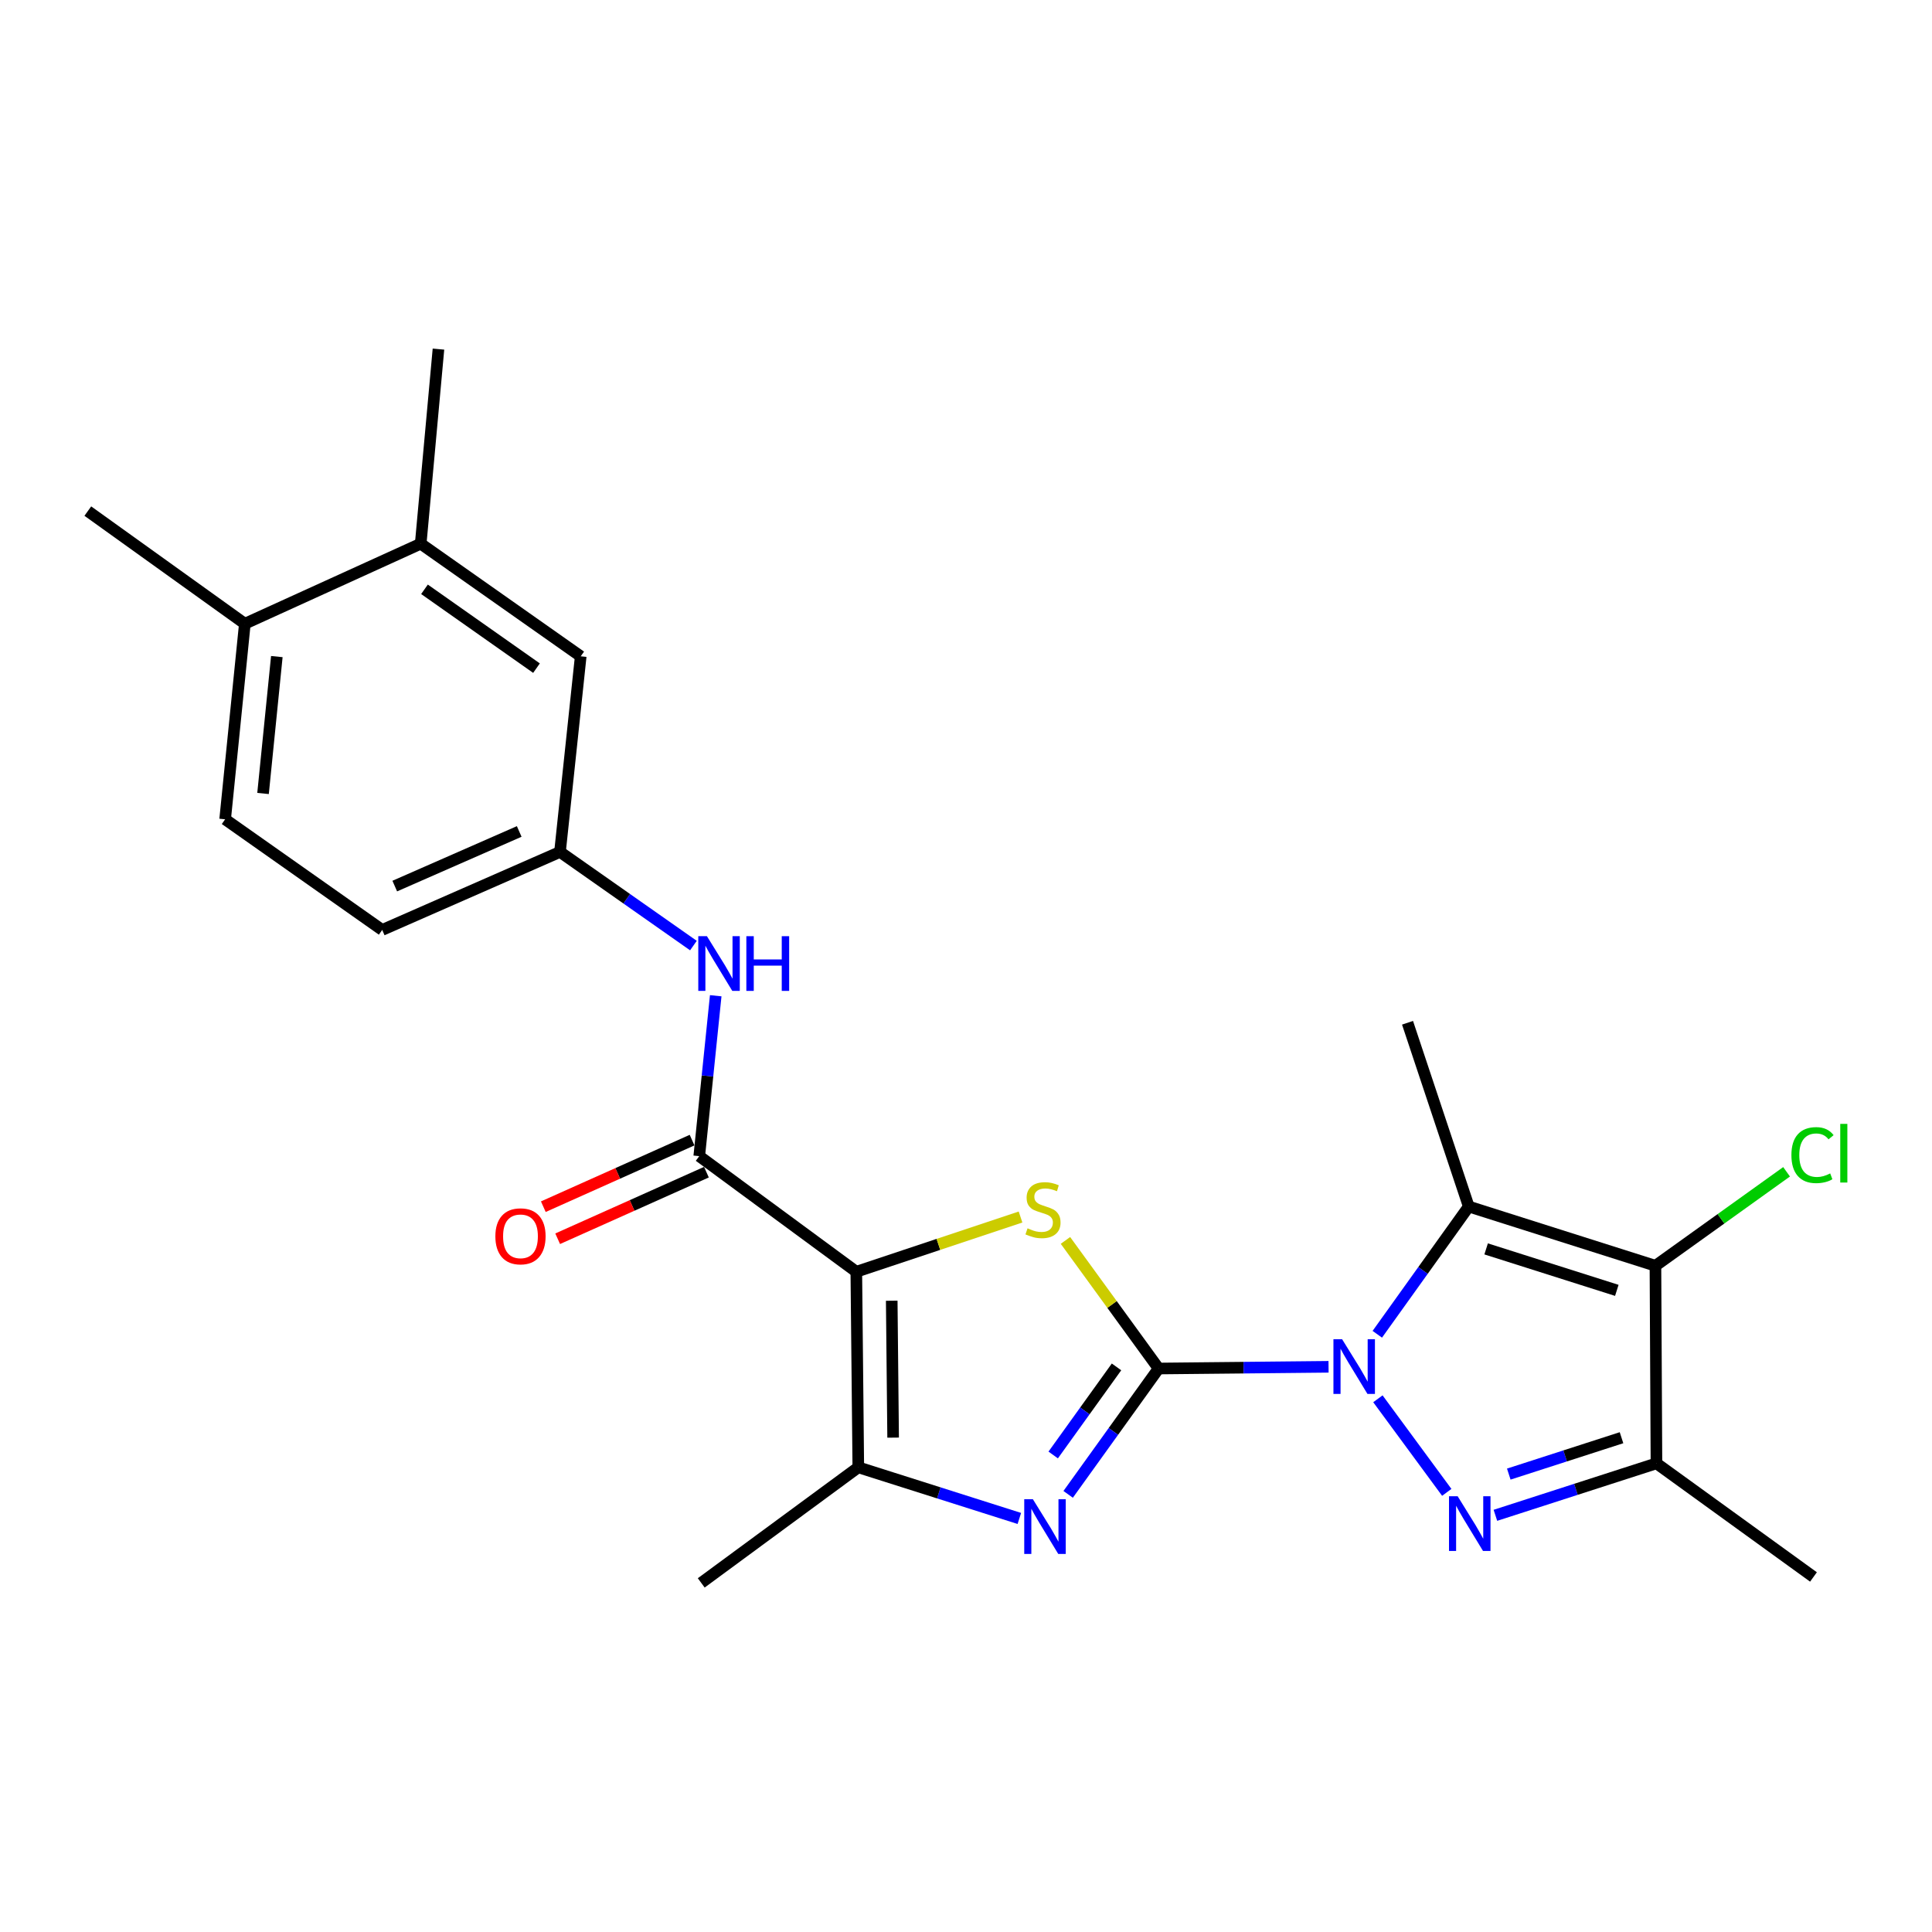 <?xml version='1.0' encoding='iso-8859-1'?>
<svg version='1.1' baseProfile='full'
              xmlns='http://www.w3.org/2000/svg'
                      xmlns:rdkit='http://www.rdkit.org/xml'
                      xmlns:xlink='http://www.w3.org/1999/xlink'
                  xml:space='preserve'
width='1000px' height='1000px' viewBox='0 0 1000 1000'>
<!-- END OF HEADER -->
<rect style='opacity:1.0;fill:#FFFFFF;stroke:none' width='1000' height='1000' x='0' y='0'> </rect>
<path class='bond-0' d='M 599.691,708.344 L 643.672,707.9' style='fill:none;fill-rule:evenodd;stroke:#000000;stroke-width:6px;stroke-linecap:butt;stroke-linejoin:miter;stroke-opacity:1' />
<path class='bond-0' d='M 643.672,707.9 L 687.653,707.457' style='fill:none;fill-rule:evenodd;stroke:#0000FF;stroke-width:6px;stroke-linecap:butt;stroke-linejoin:miter;stroke-opacity:1' />
<path class='bond-3' d='M 599.691,708.344 L 575.584,675.192' style='fill:none;fill-rule:evenodd;stroke:#000000;stroke-width:6px;stroke-linecap:butt;stroke-linejoin:miter;stroke-opacity:1' />
<path class='bond-3' d='M 575.584,675.192 L 551.477,642.041' style='fill:none;fill-rule:evenodd;stroke:#CCCC00;stroke-width:6px;stroke-linecap:butt;stroke-linejoin:miter;stroke-opacity:1' />
<path class='bond-5' d='M 599.691,708.344 L 576.282,740.91' style='fill:none;fill-rule:evenodd;stroke:#000000;stroke-width:6px;stroke-linecap:butt;stroke-linejoin:miter;stroke-opacity:1' />
<path class='bond-5' d='M 576.282,740.91 L 552.873,773.477' style='fill:none;fill-rule:evenodd;stroke:#0000FF;stroke-width:6px;stroke-linecap:butt;stroke-linejoin:miter;stroke-opacity:1' />
<path class='bond-5' d='M 577.907,707.504 L 561.521,730.3' style='fill:none;fill-rule:evenodd;stroke:#000000;stroke-width:6px;stroke-linecap:butt;stroke-linejoin:miter;stroke-opacity:1' />
<path class='bond-5' d='M 561.521,730.3 L 545.135,753.097' style='fill:none;fill-rule:evenodd;stroke:#0000FF;stroke-width:6px;stroke-linecap:butt;stroke-linejoin:miter;stroke-opacity:1' />
<path class='bond-2' d='M 713.2,724.007 L 748.845,772.446' style='fill:none;fill-rule:evenodd;stroke:#0000FF;stroke-width:6px;stroke-linecap:butt;stroke-linejoin:miter;stroke-opacity:1' />
<path class='bond-4' d='M 712.886,690.617 L 736.556,657.559' style='fill:none;fill-rule:evenodd;stroke:#0000FF;stroke-width:6px;stroke-linecap:butt;stroke-linejoin:miter;stroke-opacity:1' />
<path class='bond-4' d='M 736.556,657.559 L 760.225,624.501' style='fill:none;fill-rule:evenodd;stroke:#000000;stroke-width:6px;stroke-linecap:butt;stroke-linejoin:miter;stroke-opacity:1' />
<path class='bond-1' d='M 443.226,658.252 L 485.727,644.091' style='fill:none;fill-rule:evenodd;stroke:#000000;stroke-width:6px;stroke-linecap:butt;stroke-linejoin:miter;stroke-opacity:1' />
<path class='bond-1' d='M 485.727,644.091 L 528.228,629.93' style='fill:none;fill-rule:evenodd;stroke:#CCCC00;stroke-width:6px;stroke-linecap:butt;stroke-linejoin:miter;stroke-opacity:1' />
<path class='bond-9' d='M 443.226,658.252 L 361.929,598.415' style='fill:none;fill-rule:evenodd;stroke:#000000;stroke-width:6px;stroke-linecap:butt;stroke-linejoin:miter;stroke-opacity:1' />
<path class='bond-24' d='M 443.226,658.252 L 444.256,759.485' style='fill:none;fill-rule:evenodd;stroke:#000000;stroke-width:6px;stroke-linecap:butt;stroke-linejoin:miter;stroke-opacity:1' />
<path class='bond-24' d='M 461.558,673.252 L 462.279,744.115' style='fill:none;fill-rule:evenodd;stroke:#000000;stroke-width:6px;stroke-linecap:butt;stroke-linejoin:miter;stroke-opacity:1' />
<path class='bond-7' d='M 774.019,784.326 L 815.699,770.875' style='fill:none;fill-rule:evenodd;stroke:#0000FF;stroke-width:6px;stroke-linecap:butt;stroke-linejoin:miter;stroke-opacity:1' />
<path class='bond-7' d='M 815.699,770.875 L 857.378,757.425' style='fill:none;fill-rule:evenodd;stroke:#000000;stroke-width:6px;stroke-linecap:butt;stroke-linejoin:miter;stroke-opacity:1' />
<path class='bond-7' d='M 780.94,762.991 L 810.116,753.576' style='fill:none;fill-rule:evenodd;stroke:#0000FF;stroke-width:6px;stroke-linecap:butt;stroke-linejoin:miter;stroke-opacity:1' />
<path class='bond-7' d='M 810.116,753.576 L 839.292,744.16' style='fill:none;fill-rule:evenodd;stroke:#000000;stroke-width:6px;stroke-linecap:butt;stroke-linejoin:miter;stroke-opacity:1' />
<path class='bond-6' d='M 760.225,624.501 L 856.853,655.162' style='fill:none;fill-rule:evenodd;stroke:#000000;stroke-width:6px;stroke-linecap:butt;stroke-linejoin:miter;stroke-opacity:1' />
<path class='bond-6' d='M 769.222,646.427 L 836.861,667.89' style='fill:none;fill-rule:evenodd;stroke:#000000;stroke-width:6px;stroke-linecap:butt;stroke-linejoin:miter;stroke-opacity:1' />
<path class='bond-18' d='M 760.225,624.501 L 728.535,529.388' style='fill:none;fill-rule:evenodd;stroke:#000000;stroke-width:6px;stroke-linecap:butt;stroke-linejoin:miter;stroke-opacity:1' />
<path class='bond-8' d='M 527.609,785.943 L 485.933,772.714' style='fill:none;fill-rule:evenodd;stroke:#0000FF;stroke-width:6px;stroke-linecap:butt;stroke-linejoin:miter;stroke-opacity:1' />
<path class='bond-8' d='M 485.933,772.714 L 444.256,759.485' style='fill:none;fill-rule:evenodd;stroke:#000000;stroke-width:6px;stroke-linecap:butt;stroke-linejoin:miter;stroke-opacity:1' />
<path class='bond-16' d='M 856.853,655.162 L 890.792,630.84' style='fill:none;fill-rule:evenodd;stroke:#000000;stroke-width:6px;stroke-linecap:butt;stroke-linejoin:miter;stroke-opacity:1' />
<path class='bond-16' d='M 890.792,630.84 L 924.73,606.518' style='fill:none;fill-rule:evenodd;stroke:#00CC00;stroke-width:6px;stroke-linecap:butt;stroke-linejoin:miter;stroke-opacity:1' />
<path class='bond-25' d='M 856.853,655.162 L 857.378,757.425' style='fill:none;fill-rule:evenodd;stroke:#000000;stroke-width:6px;stroke-linecap:butt;stroke-linejoin:miter;stroke-opacity:1' />
<path class='bond-20' d='M 857.378,757.425 L 938.655,816.232' style='fill:none;fill-rule:evenodd;stroke:#000000;stroke-width:6px;stroke-linecap:butt;stroke-linejoin:miter;stroke-opacity:1' />
<path class='bond-21' d='M 444.256,759.485 L 362.959,819.302' style='fill:none;fill-rule:evenodd;stroke:#000000;stroke-width:6px;stroke-linecap:butt;stroke-linejoin:miter;stroke-opacity:1' />
<path class='bond-10' d='M 361.929,598.415 L 366.193,556.904' style='fill:none;fill-rule:evenodd;stroke:#000000;stroke-width:6px;stroke-linecap:butt;stroke-linejoin:miter;stroke-opacity:1' />
<path class='bond-10' d='M 366.193,556.904 L 370.457,515.393' style='fill:none;fill-rule:evenodd;stroke:#0000FF;stroke-width:6px;stroke-linecap:butt;stroke-linejoin:miter;stroke-opacity:1' />
<path class='bond-13' d='M 358.215,590.119 L 319.719,607.351' style='fill:none;fill-rule:evenodd;stroke:#000000;stroke-width:6px;stroke-linecap:butt;stroke-linejoin:miter;stroke-opacity:1' />
<path class='bond-13' d='M 319.719,607.351 L 281.222,624.582' style='fill:none;fill-rule:evenodd;stroke:#FF0000;stroke-width:6px;stroke-linecap:butt;stroke-linejoin:miter;stroke-opacity:1' />
<path class='bond-13' d='M 365.642,606.711 L 327.145,623.943' style='fill:none;fill-rule:evenodd;stroke:#000000;stroke-width:6px;stroke-linecap:butt;stroke-linejoin:miter;stroke-opacity:1' />
<path class='bond-13' d='M 327.145,623.943 L 288.649,641.174' style='fill:none;fill-rule:evenodd;stroke:#FF0000;stroke-width:6px;stroke-linecap:butt;stroke-linejoin:miter;stroke-opacity:1' />
<path class='bond-12' d='M 358.915,489.425 L 324.383,465.188' style='fill:none;fill-rule:evenodd;stroke:#0000FF;stroke-width:6px;stroke-linecap:butt;stroke-linejoin:miter;stroke-opacity:1' />
<path class='bond-12' d='M 324.383,465.188 L 289.852,440.951' style='fill:none;fill-rule:evenodd;stroke:#000000;stroke-width:6px;stroke-linecap:butt;stroke-linejoin:miter;stroke-opacity:1' />
<path class='bond-11' d='M 217.755,281.416 L 300.577,339.708' style='fill:none;fill-rule:evenodd;stroke:#000000;stroke-width:6px;stroke-linecap:butt;stroke-linejoin:miter;stroke-opacity:1' />
<path class='bond-11' d='M 219.715,305.025 L 277.691,345.83' style='fill:none;fill-rule:evenodd;stroke:#000000;stroke-width:6px;stroke-linecap:butt;stroke-linejoin:miter;stroke-opacity:1' />
<path class='bond-22' d='M 217.755,281.416 L 226.945,180.698' style='fill:none;fill-rule:evenodd;stroke:#000000;stroke-width:6px;stroke-linecap:butt;stroke-linejoin:miter;stroke-opacity:1' />
<path class='bond-26' d='M 217.755,281.416 L 126.732,322.842' style='fill:none;fill-rule:evenodd;stroke:#000000;stroke-width:6px;stroke-linecap:butt;stroke-linejoin:miter;stroke-opacity:1' />
<path class='bond-14' d='M 289.852,440.951 L 300.577,339.708' style='fill:none;fill-rule:evenodd;stroke:#000000;stroke-width:6px;stroke-linecap:butt;stroke-linejoin:miter;stroke-opacity:1' />
<path class='bond-19' d='M 289.852,440.951 L 197.829,481.337' style='fill:none;fill-rule:evenodd;stroke:#000000;stroke-width:6px;stroke-linecap:butt;stroke-linejoin:miter;stroke-opacity:1' />
<path class='bond-19' d='M 268.743,430.363 L 204.327,458.633' style='fill:none;fill-rule:evenodd;stroke:#000000;stroke-width:6px;stroke-linecap:butt;stroke-linejoin:miter;stroke-opacity:1' />
<path class='bond-15' d='M 126.732,322.842 L 116.532,424.065' style='fill:none;fill-rule:evenodd;stroke:#000000;stroke-width:6px;stroke-linecap:butt;stroke-linejoin:miter;stroke-opacity:1' />
<path class='bond-15' d='M 143.288,339.848 L 136.148,410.704' style='fill:none;fill-rule:evenodd;stroke:#000000;stroke-width:6px;stroke-linecap:butt;stroke-linejoin:miter;stroke-opacity:1' />
<path class='bond-23' d='M 126.732,322.842 L 45.455,264.541' style='fill:none;fill-rule:evenodd;stroke:#000000;stroke-width:6px;stroke-linecap:butt;stroke-linejoin:miter;stroke-opacity:1' />
<path class='bond-17' d='M 116.532,424.065 L 197.829,481.337' style='fill:none;fill-rule:evenodd;stroke:#000000;stroke-width:6px;stroke-linecap:butt;stroke-linejoin:miter;stroke-opacity:1' />
<path  class='atom-1' d='M 694.664 693.164
L 703.944 708.164
Q 704.864 709.644, 706.344 712.324
Q 707.824 715.004, 707.904 715.164
L 707.904 693.164
L 711.664 693.164
L 711.664 721.484
L 707.784 721.484
L 697.824 705.084
Q 696.664 703.164, 695.424 700.964
Q 694.224 698.764, 693.864 698.084
L 693.864 721.484
L 690.184 721.484
L 690.184 693.164
L 694.664 693.164
' fill='#0000FF'/>
<path  class='atom-3' d='M 754.48 774.451
L 763.76 789.451
Q 764.68 790.931, 766.16 793.611
Q 767.64 796.291, 767.72 796.451
L 767.72 774.451
L 771.48 774.451
L 771.48 802.771
L 767.6 802.771
L 757.64 786.371
Q 756.48 784.451, 755.24 782.251
Q 754.04 780.051, 753.68 779.371
L 753.68 802.771
L 750 802.771
L 750 774.451
L 754.48 774.451
' fill='#0000FF'/>
<path  class='atom-4' d='M 531.854 635.776
Q 532.174 635.896, 533.494 636.456
Q 534.814 637.016, 536.254 637.376
Q 537.734 637.696, 539.174 637.696
Q 541.854 637.696, 543.414 636.416
Q 544.974 635.096, 544.974 632.816
Q 544.974 631.256, 544.174 630.296
Q 543.414 629.336, 542.214 628.816
Q 541.014 628.296, 539.014 627.696
Q 536.494 626.936, 534.974 626.216
Q 533.494 625.496, 532.414 623.976
Q 531.374 622.456, 531.374 619.896
Q 531.374 616.336, 533.774 614.136
Q 536.214 611.936, 541.014 611.936
Q 544.294 611.936, 548.014 613.496
L 547.094 616.576
Q 543.694 615.176, 541.134 615.176
Q 538.374 615.176, 536.854 616.336
Q 535.334 617.456, 535.374 619.416
Q 535.374 620.936, 536.134 621.856
Q 536.934 622.776, 538.054 623.296
Q 539.214 623.816, 541.134 624.416
Q 543.694 625.216, 545.214 626.016
Q 546.734 626.816, 547.814 628.456
Q 548.934 630.056, 548.934 632.816
Q 548.934 636.736, 546.294 638.856
Q 543.694 640.936, 539.334 640.936
Q 536.814 640.936, 534.894 640.376
Q 533.014 639.856, 530.774 638.936
L 531.854 635.776
' fill='#CCCC00'/>
<path  class='atom-6' d='M 534.624 775.996
L 543.904 790.996
Q 544.824 792.476, 546.304 795.156
Q 547.784 797.836, 547.864 797.996
L 547.864 775.996
L 551.624 775.996
L 551.624 804.316
L 547.744 804.316
L 537.784 787.916
Q 536.624 785.996, 535.384 783.796
Q 534.184 781.596, 533.824 780.916
L 533.824 804.316
L 530.144 804.316
L 530.144 775.996
L 534.624 775.996
' fill='#0000FF'/>
<path  class='atom-11' d='M 365.909 484.568
L 375.189 499.568
Q 376.109 501.048, 377.589 503.728
Q 379.069 506.408, 379.149 506.568
L 379.149 484.568
L 382.909 484.568
L 382.909 512.888
L 379.029 512.888
L 369.069 496.488
Q 367.909 494.568, 366.669 492.368
Q 365.469 490.168, 365.109 489.488
L 365.109 512.888
L 361.429 512.888
L 361.429 484.568
L 365.909 484.568
' fill='#0000FF'/>
<path  class='atom-11' d='M 386.309 484.568
L 390.149 484.568
L 390.149 496.608
L 404.629 496.608
L 404.629 484.568
L 408.469 484.568
L 408.469 512.888
L 404.629 512.888
L 404.629 499.808
L 390.149 499.808
L 390.149 512.888
L 386.309 512.888
L 386.309 484.568
' fill='#0000FF'/>
<path  class='atom-14' d='M 256.401 639.912
Q 256.401 633.112, 259.761 629.312
Q 263.121 625.512, 269.401 625.512
Q 275.681 625.512, 279.041 629.312
Q 282.401 633.112, 282.401 639.912
Q 282.401 646.792, 279.001 650.712
Q 275.601 654.592, 269.401 654.592
Q 263.161 654.592, 259.761 650.712
Q 256.401 646.832, 256.401 639.912
M 269.401 651.392
Q 273.721 651.392, 276.041 648.512
Q 278.401 645.592, 278.401 639.912
Q 278.401 634.352, 276.041 631.552
Q 273.721 628.712, 269.401 628.712
Q 265.081 628.712, 262.721 631.512
Q 260.401 634.312, 260.401 639.912
Q 260.401 645.632, 262.721 648.512
Q 265.081 651.392, 269.401 651.392
' fill='#FF0000'/>
<path  class='atom-17' d='M 927.231 597.88
Q 927.231 590.84, 930.511 587.16
Q 933.831 583.44, 940.111 583.44
Q 945.951 583.44, 949.071 587.56
L 946.431 589.72
Q 944.151 586.72, 940.111 586.72
Q 935.831 586.72, 933.551 589.6
Q 931.311 592.44, 931.311 597.88
Q 931.311 603.48, 933.631 606.36
Q 935.991 609.24, 940.551 609.24
Q 943.671 609.24, 947.311 607.36
L 948.431 610.36
Q 946.951 611.32, 944.711 611.88
Q 942.471 612.44, 939.991 612.44
Q 933.831 612.44, 930.511 608.68
Q 927.231 604.92, 927.231 597.88
' fill='#00CC00'/>
<path  class='atom-17' d='M 952.511 581.72
L 956.191 581.72
L 956.191 612.08
L 952.511 612.08
L 952.511 581.72
' fill='#00CC00'/>
</svg>
